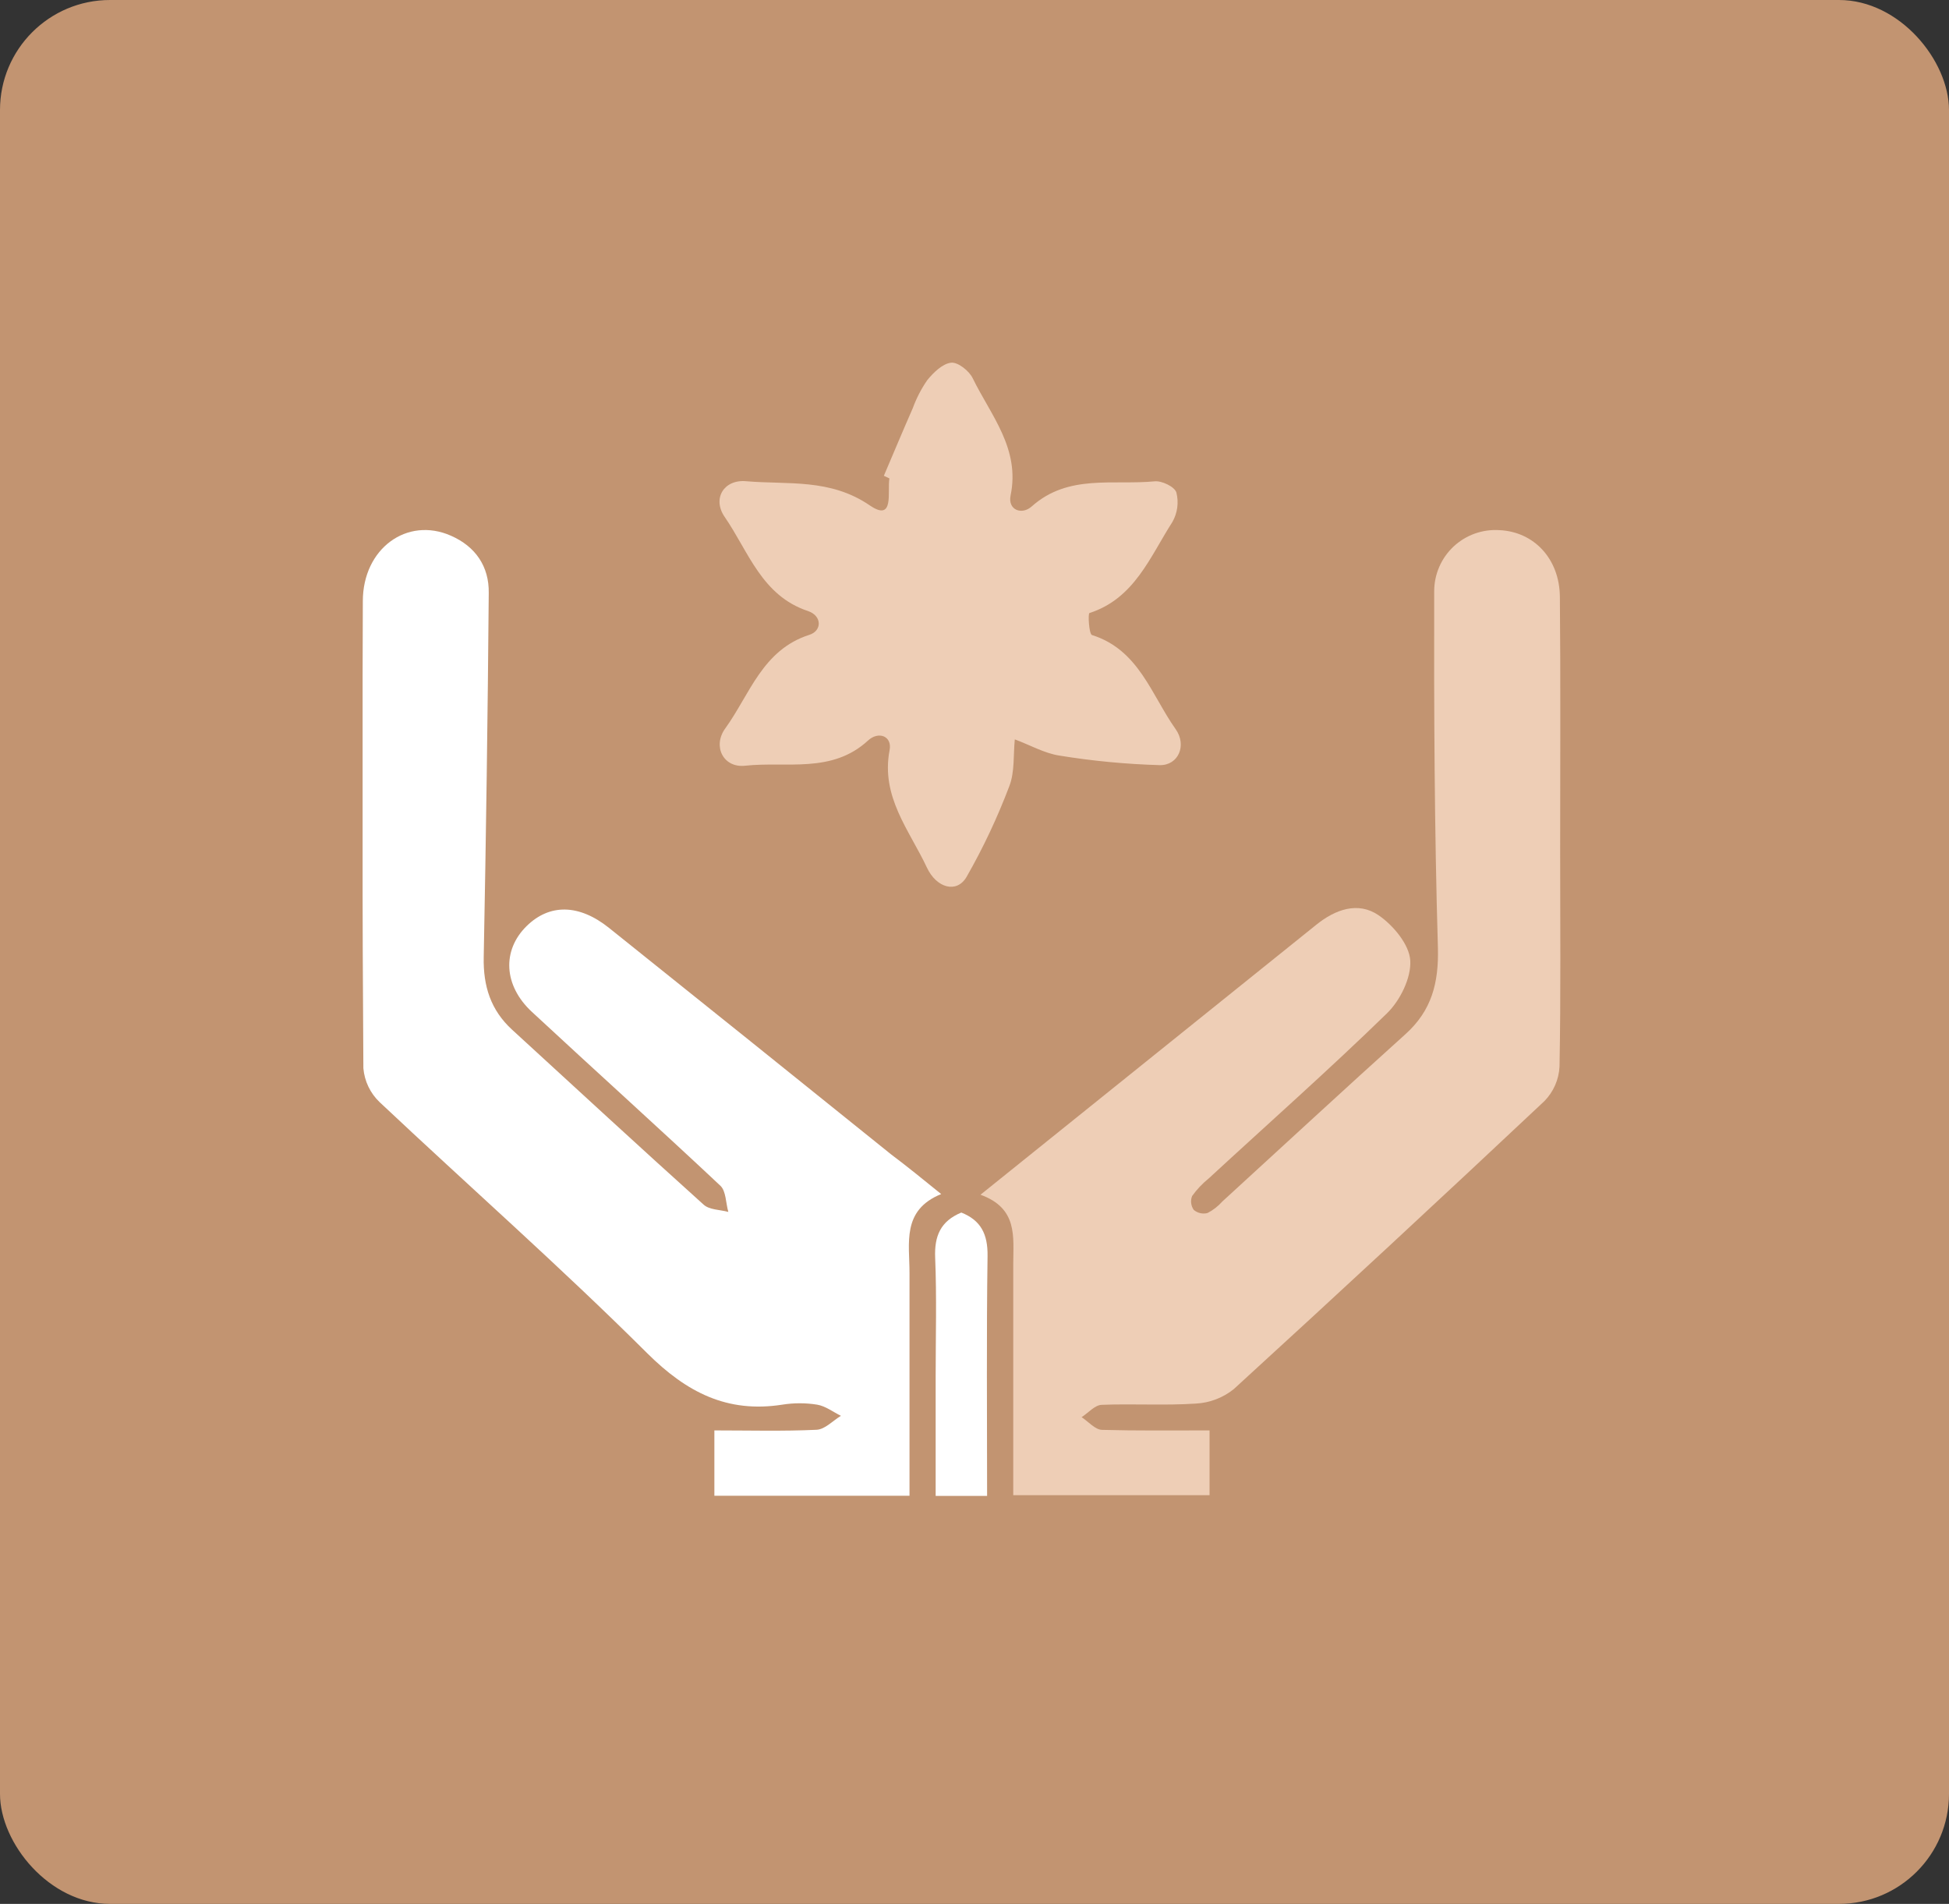 <svg xmlns="http://www.w3.org/2000/svg" width="43" height="42" viewBox="0 0 43 42" fill="none"><rect x="0" y="0" width="43" height="42" fill="#333333" stroke="none"/><rect width="43" height="42" rx="2.427" fill="#C29471"></rect><g clip-path="url(#clip0_1469_1178)"><path d="M26.686 31.555V32.984H22.355V31.691C22.355 30.421 22.355 29.15 22.355 27.879C22.355 27.283 22.46 26.655 21.632 26.356L24.447 24.093C25.977 22.863 27.509 21.632 29.041 20.4C29.462 20.06 29.963 19.883 30.413 20.189C30.737 20.411 31.09 20.832 31.114 21.185C31.139 21.569 30.89 22.073 30.598 22.356C29.319 23.602 27.978 24.787 26.667 25.997C26.529 26.108 26.406 26.238 26.302 26.383C26.281 26.433 26.274 26.487 26.28 26.541C26.287 26.594 26.306 26.646 26.337 26.69C26.379 26.725 26.428 26.75 26.481 26.762C26.534 26.774 26.59 26.773 26.642 26.759C26.765 26.695 26.875 26.61 26.967 26.506C28.315 25.273 29.655 24.032 31.009 22.813C31.588 22.291 31.744 21.682 31.724 20.907C31.647 18.287 31.636 15.666 31.642 13.045C31.642 12.86 31.679 12.677 31.753 12.507C31.826 12.337 31.934 12.184 32.069 12.057C32.204 11.931 32.364 11.833 32.538 11.771C32.712 11.709 32.898 11.683 33.082 11.695C33.842 11.73 34.408 12.325 34.415 13.168C34.432 15.033 34.421 16.9 34.421 18.767C34.421 20.355 34.437 21.944 34.407 23.532C34.392 23.816 34.274 24.084 34.076 24.288C31.805 26.423 29.52 28.542 27.219 30.645C26.981 30.836 26.689 30.947 26.385 30.963C25.694 31.009 24.996 30.963 24.302 30.991C24.152 30.999 24.009 31.169 23.863 31.263C24.013 31.361 24.16 31.538 24.312 31.543C25.08 31.564 25.854 31.555 26.686 31.555Z" fill="#EECEB6"></path><path d="M20.765 26.341C19.888 26.698 20.068 27.427 20.066 28.087C20.066 29.711 20.066 31.334 20.066 32.996H15.761V31.555C16.522 31.555 17.272 31.576 18.017 31.541C18.201 31.532 18.375 31.341 18.553 31.233C18.38 31.148 18.213 31.018 18.029 30.987C17.774 30.946 17.514 30.946 17.259 30.987C16.043 31.176 15.149 30.716 14.28 29.853C12.366 27.947 10.337 26.16 8.374 24.312C8.168 24.115 8.041 23.849 8.017 23.565C7.994 20.131 7.99 16.697 8.005 13.262C8.005 12.102 8.98 11.39 9.949 11.818C10.492 12.056 10.792 12.497 10.783 13.081C10.761 15.759 10.724 18.437 10.672 21.116C10.659 21.756 10.828 22.285 11.299 22.716C12.704 24.004 14.104 25.297 15.521 26.572C15.648 26.691 15.878 26.684 16.069 26.735C16.012 26.54 16.02 26.276 15.893 26.157C14.519 24.867 13.117 23.605 11.735 22.322C11.108 21.74 11.075 20.966 11.616 20.432C12.121 19.934 12.772 19.938 13.437 20.47C15.513 22.131 17.587 23.796 19.659 25.465C20.006 25.725 20.342 25.999 20.765 26.341Z" fill="white"></path><path d="M19.5 10.496C19.713 9.999 19.92 9.5 20.138 9.005C20.218 8.786 20.325 8.578 20.458 8.386C20.595 8.218 20.797 8.02 20.986 8.001C21.137 7.986 21.387 8.185 21.463 8.349C21.862 9.165 22.511 9.898 22.296 10.931C22.231 11.251 22.545 11.37 22.766 11.169C23.571 10.454 24.553 10.707 25.477 10.618C25.634 10.603 25.917 10.738 25.954 10.865C26.01 11.085 25.978 11.318 25.866 11.515C25.372 12.283 25.032 13.202 24.036 13.524C24.001 13.535 24.025 13.987 24.092 14.009C25.128 14.335 25.402 15.331 25.937 16.084C26.191 16.441 25.998 16.886 25.588 16.879C24.848 16.858 24.109 16.788 23.378 16.669C23.039 16.618 22.718 16.431 22.389 16.311C22.355 16.656 22.389 17.026 22.27 17.338C22.008 18.031 21.692 18.703 21.324 19.346C21.108 19.715 20.661 19.591 20.449 19.137C20.063 18.313 19.429 17.577 19.627 16.547C19.686 16.236 19.381 16.123 19.15 16.337C18.351 17.072 17.353 16.792 16.437 16.892C15.96 16.944 15.715 16.463 16.001 16.069C16.543 15.32 16.82 14.336 17.855 14.005C18.14 13.915 18.137 13.584 17.827 13.48C16.803 13.139 16.516 12.169 15.988 11.403C15.709 10.998 15.972 10.57 16.464 10.616C17.384 10.695 18.312 10.549 19.191 11.15C19.742 11.526 19.571 10.838 19.623 10.554L19.5 10.496Z" fill="#EECEB6"></path><path d="M21.778 33H20.643V30.364C20.643 29.491 20.668 28.616 20.632 27.743C20.613 27.266 20.751 26.939 21.209 26.749C21.641 26.92 21.795 27.226 21.788 27.709C21.763 29.45 21.778 31.198 21.778 33Z" fill="white"></path></g><defs><clipPath id="clip0_1469_1178"><rect width="26.422" height="25" fill="white" transform="translate(8 8)"></rect></clipPath></defs></svg>